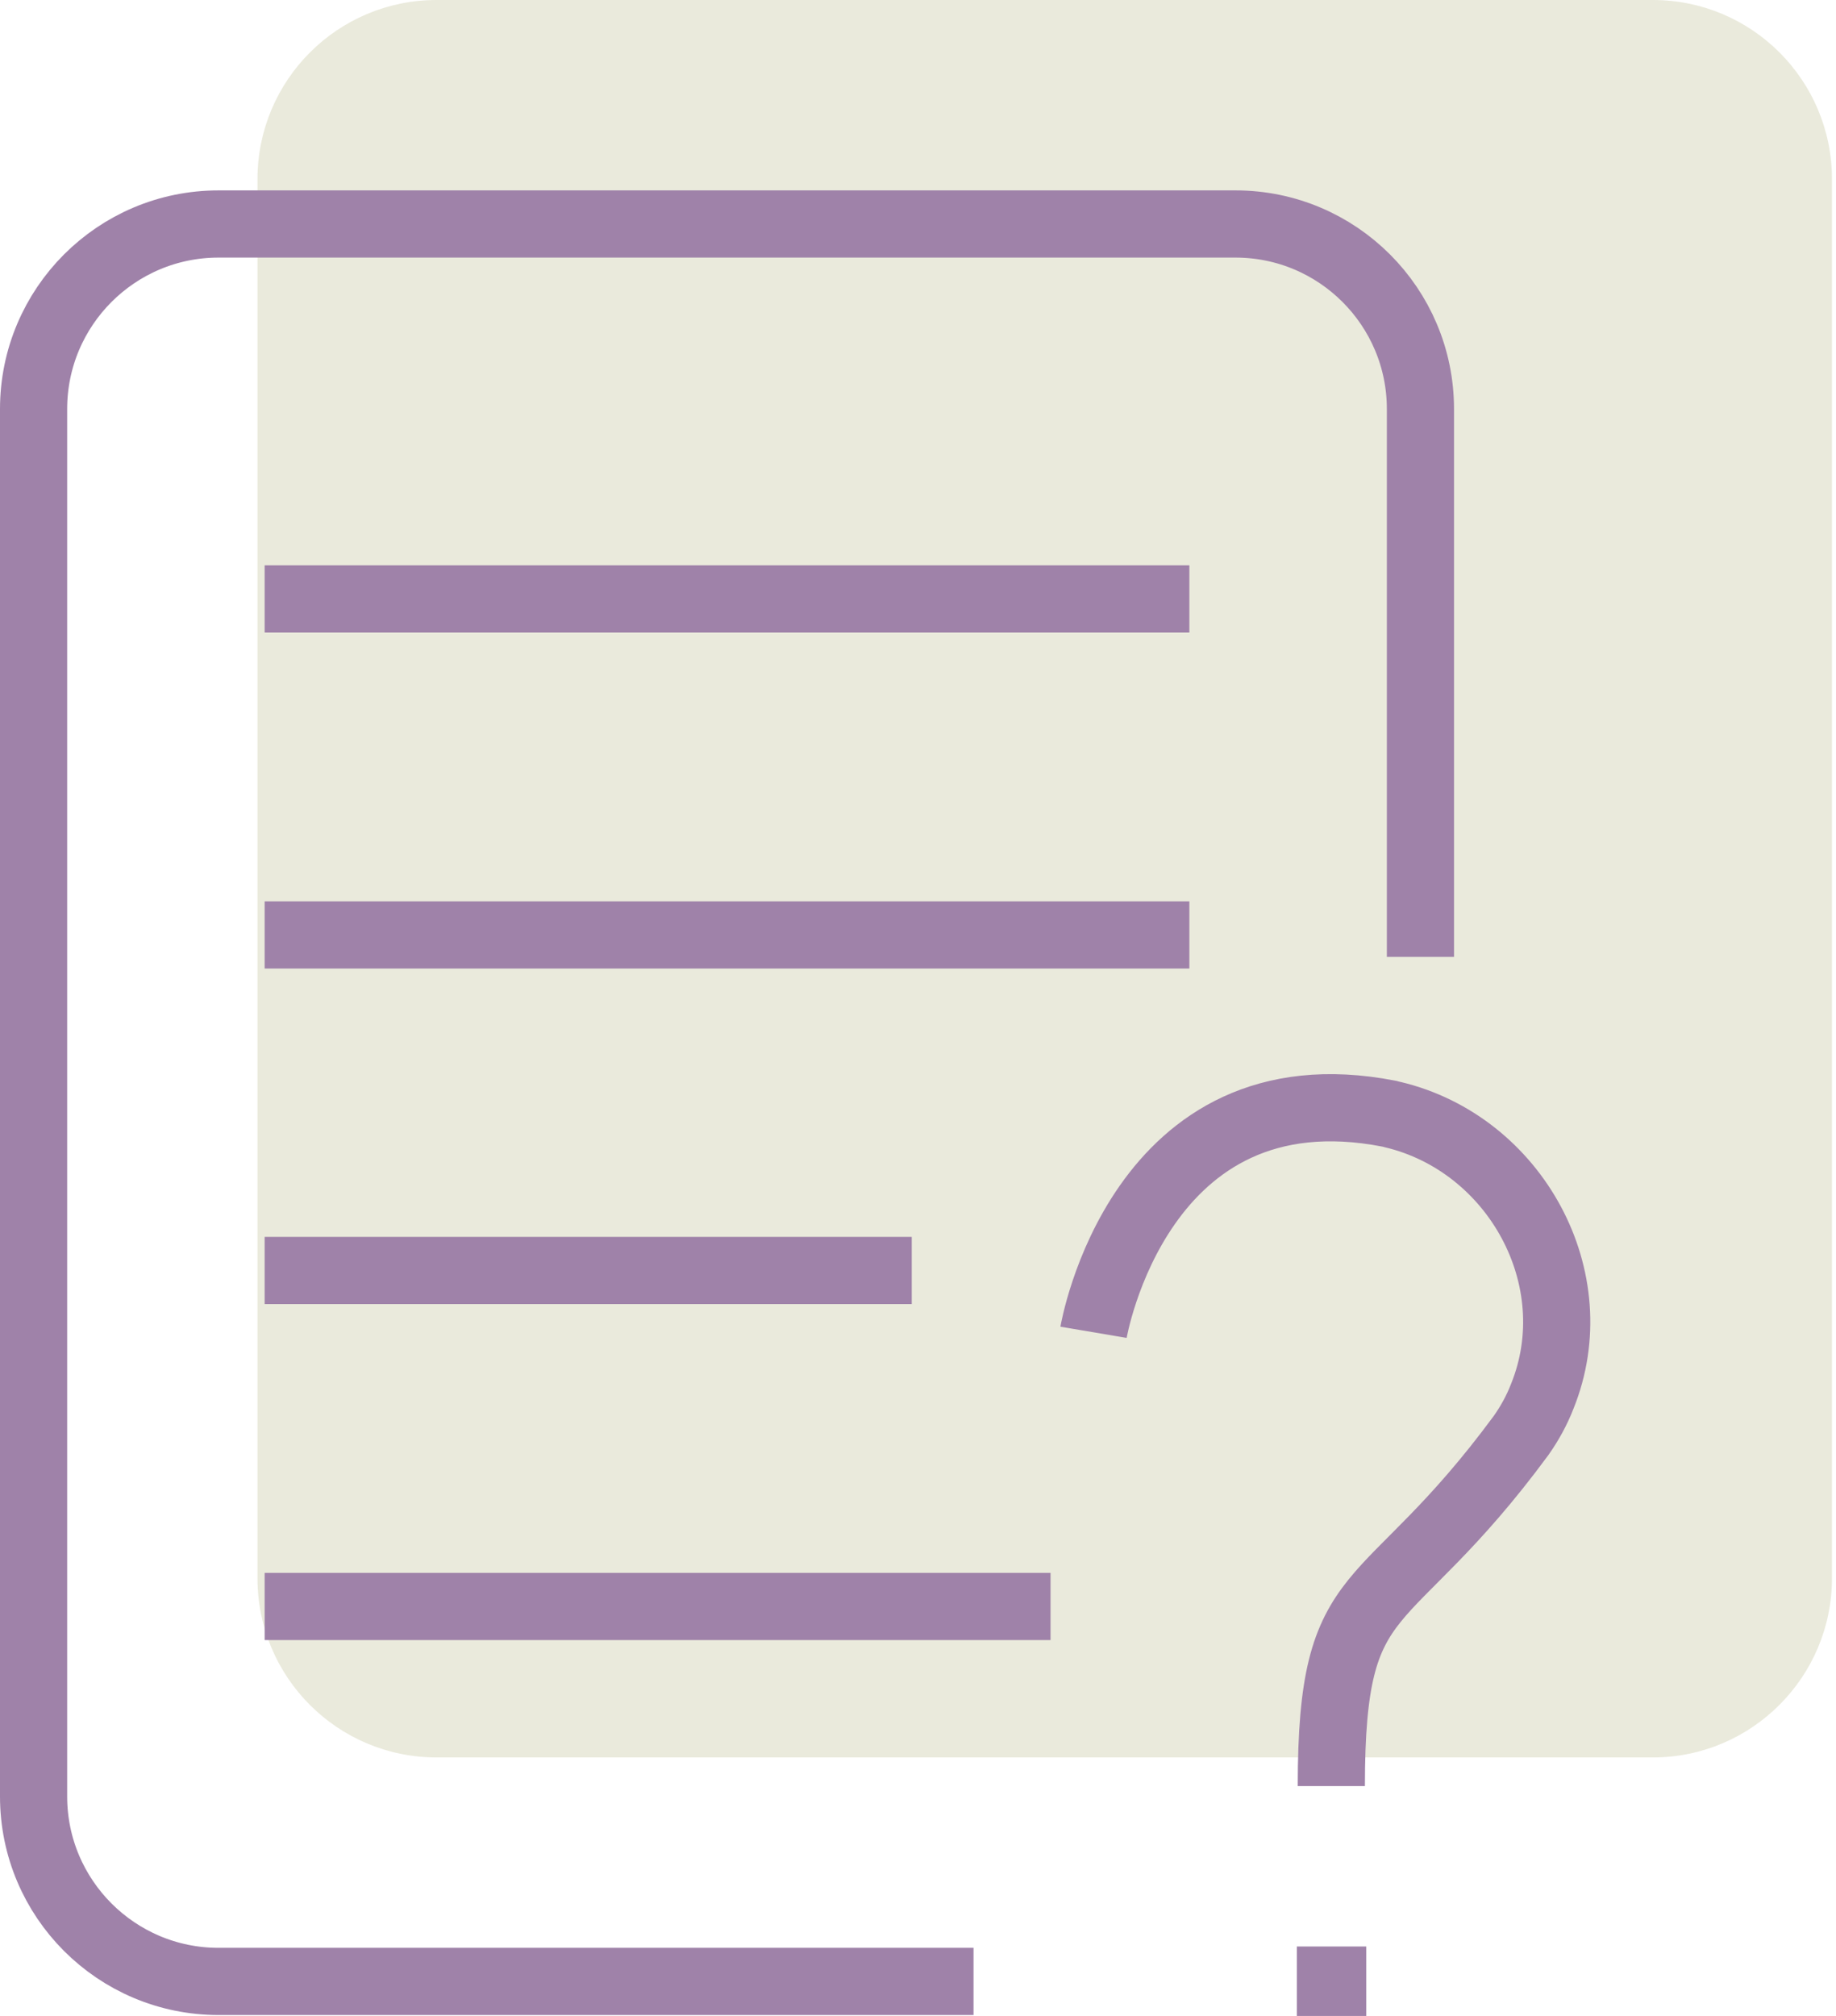 <svg width="41" height="45" viewBox="0 0 41 45" fill="none" xmlns="http://www.w3.org/2000/svg">
<path d="M36.91 39.23H9.75C7.54 39.23 5.75 37.44 5.75 35.23V4C5.75 1.79 7.54 0 9.75 0H36.91C39.12 0 40.91 1.79 40.91 4V35.23C40.91 37.43 39.12 39.23 36.91 39.23Z" fill="#EAEADC"/>
<path d="M21.74 44.23H4.88C2.6 44.23 0.75 42.38 0.75 40.1V9.13C0.75 6.85 2.6 5 4.88 5H27.59C29.87 5 31.72 6.85 31.72 9.13V21.36" stroke="#9F82A9" stroke-width="1.5" stroke-miterlimit="10"/>
<path d="M5.91 13.37H26.56" stroke="#9F82A9" stroke-width="1.5" stroke-miterlimit="10"/>
<path d="M5.91 20.87H26.56" stroke="#9F82A9" stroke-width="1.5" stroke-miterlimit="10"/>
<path d="M5.91 28.36H20.36" stroke="#9F82A9" stroke-width="1.5" stroke-miterlimit="10"/>
<path d="M5.91 35.86H23.46" stroke="#9F82A9" stroke-width="1.5" stroke-miterlimit="10"/>
<path d="M24.42 29.74C24.42 29.74 25.43 23.77 31.02 24.86C31.05 24.87 31.07 24.87 31.1 24.88C33.84 25.53 35.5 28.55 34.44 31.17C34.32 31.48 34.16 31.77 33.97 32.04C30.89 36.22 29.73 35.1 29.73 39.87" stroke="#9F82A9" stroke-width="1.5" stroke-miterlimit="10"/>
<path d="M29.46 44.5V43.95H30.01V44.5H29.46Z" fill="#3E5176" stroke="#9F82A9"/>
</svg>
